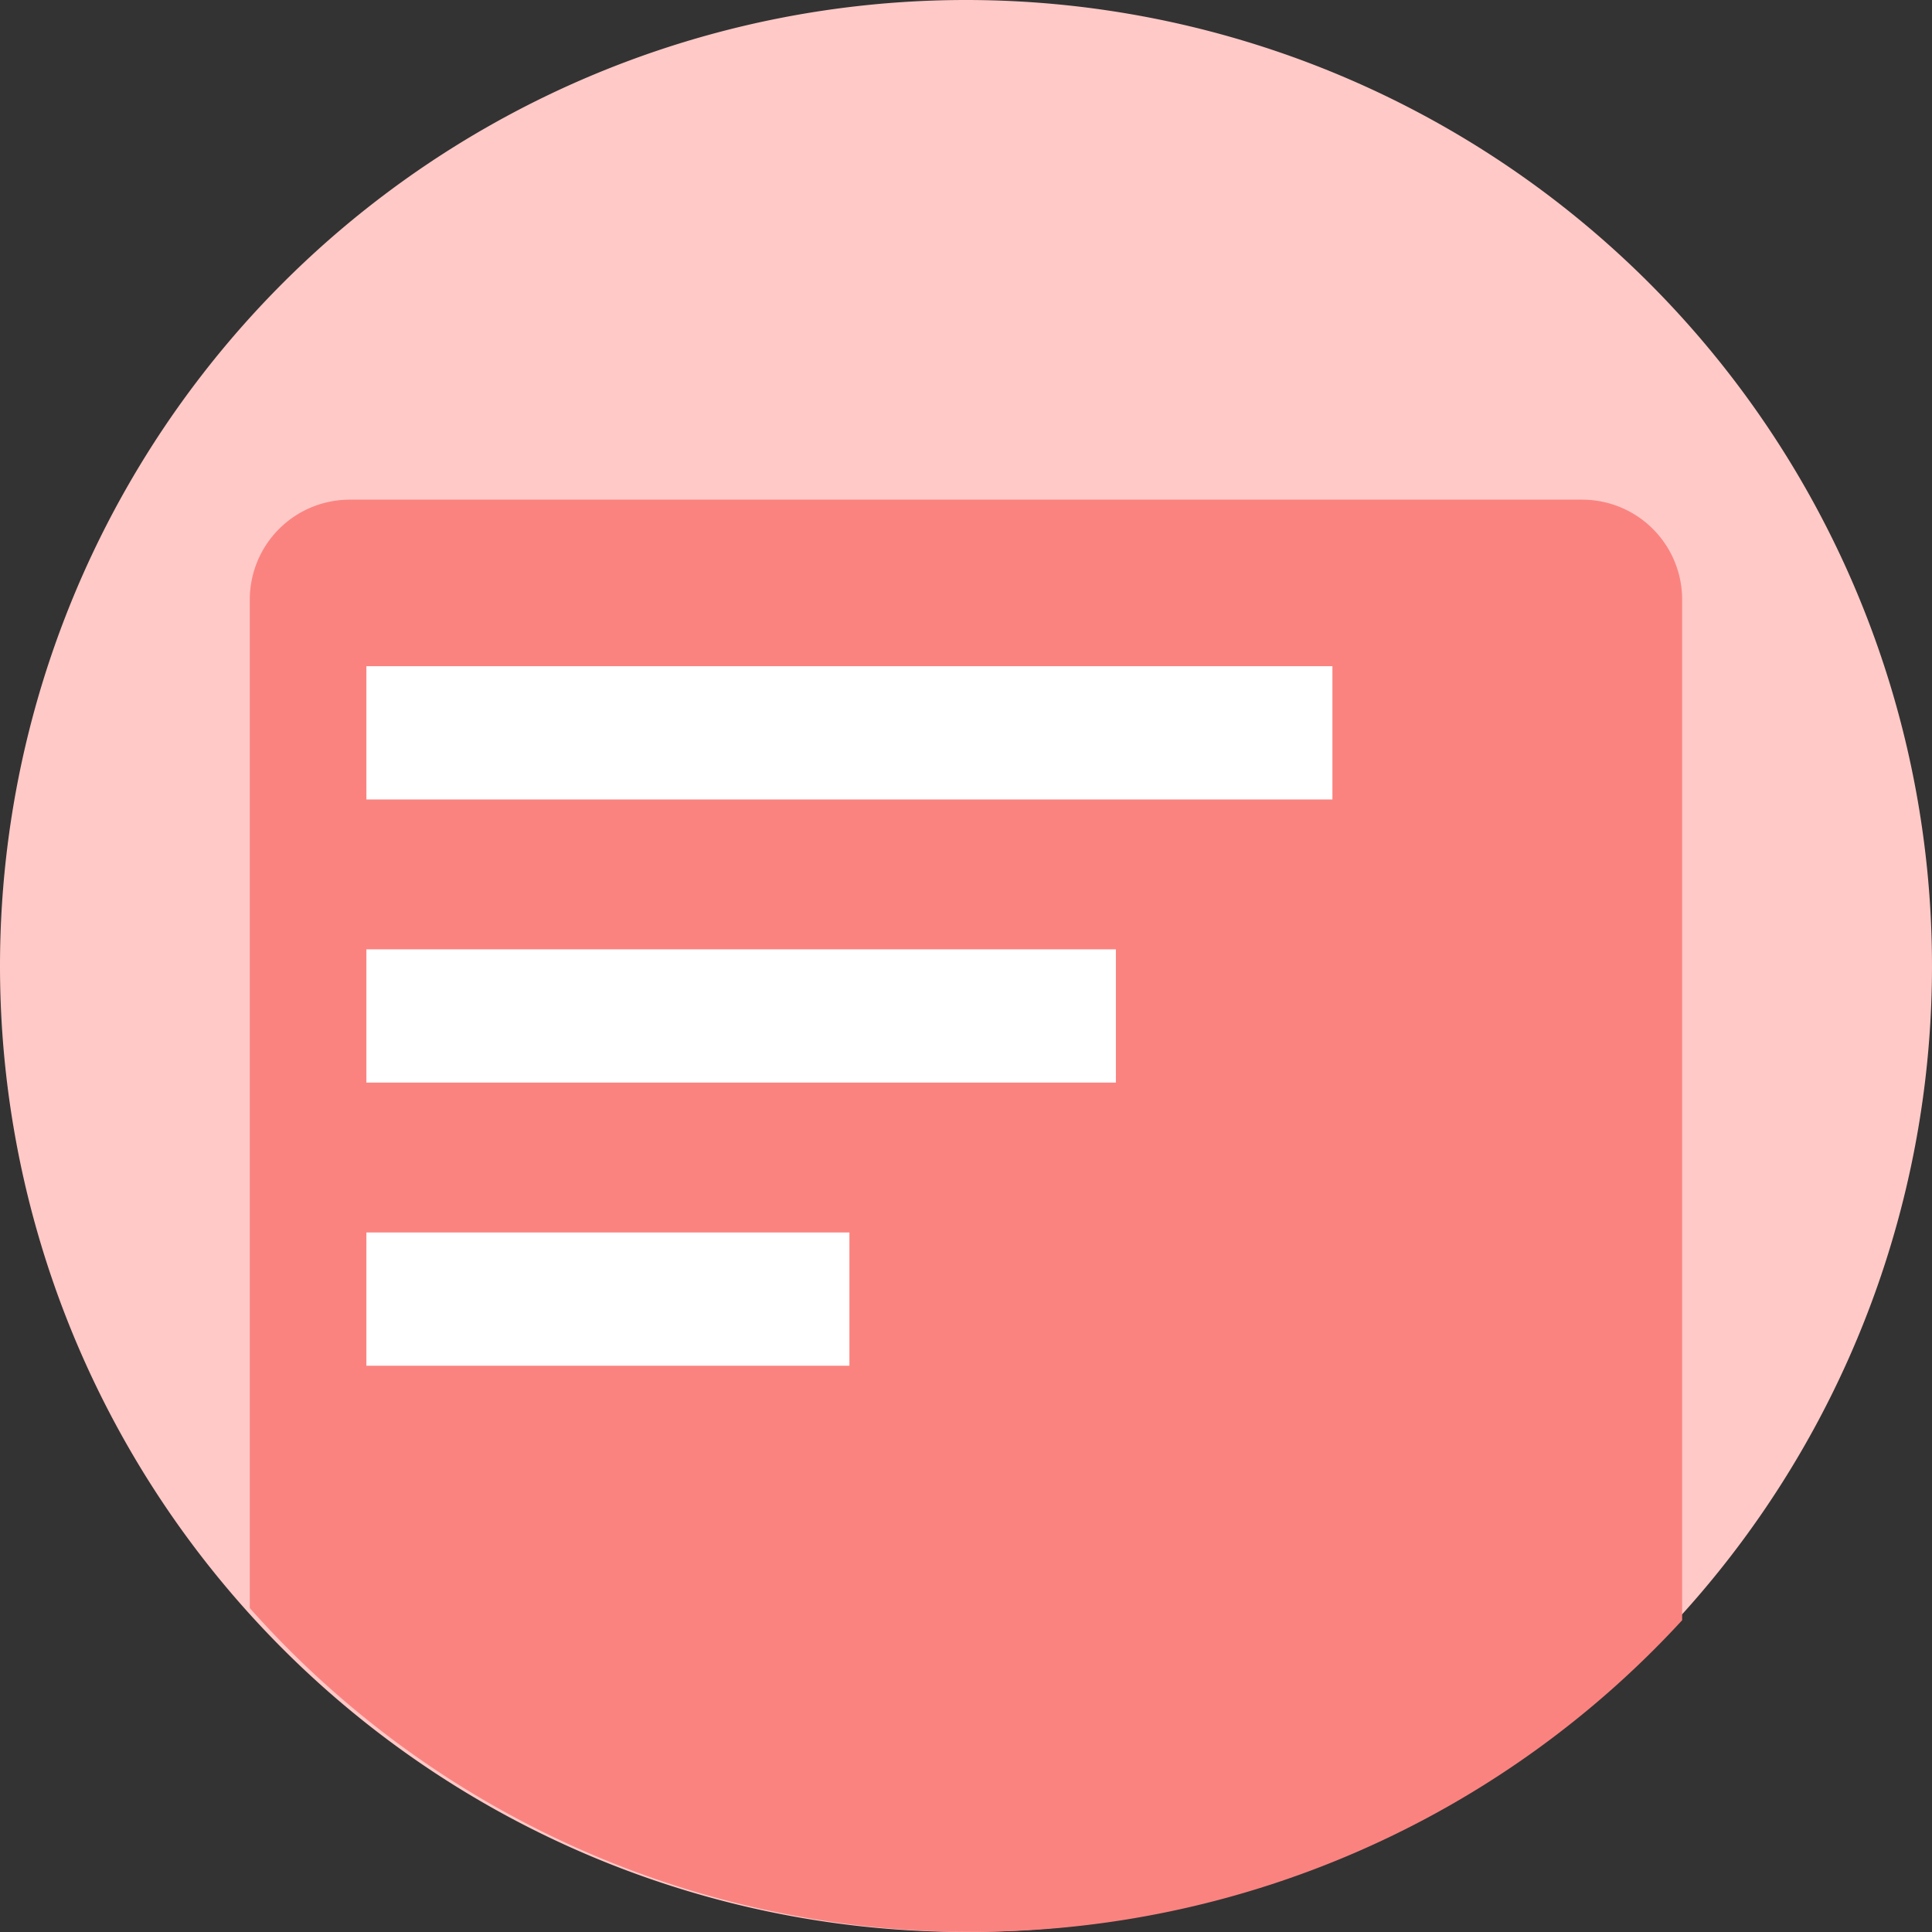 <svg xmlns="http://www.w3.org/2000/svg" width="40" height="40" viewBox="0 0 40 40">
  <rect x="0" y="0" width="40" height="40" fill="#333333" stroke="none"/>
  <g id="blog" transform="translate(-5610 -1055)">
    <g id="license" transform="translate(5610 1055)">
      <g id="register" transform="translate(0 0)">
        <path id="Path_436" data-name="Path 436" d="M20,0A20,20,0,1,1,0,20,20,20,0,0,1,20,0Z" transform="translate(0 0)" fill="#ffc9c7"/>
        <path id="Intersection_13" data-name="Intersection 13" d="M2088-499.051v-20.88a2.069,2.069,0,0,1,2.069-2.069h25.517a2.069,2.069,0,0,1,2.069,2.069V-498.8a19.949,19.949,0,0,1-14.713,6.452A19.952,19.952,0,0,1,2088-499.051Z" transform="translate(-2082.828 532.345)" fill="#fa8380"/>
        <rect id="Rectangle_323" data-name="Rectangle 323" width="20" height="2.759" transform="translate(7.586 13.793)" fill="#fff"/>
        <rect id="Rectangle_324" data-name="Rectangle 324" width="15.517" height="2.759" transform="translate(7.586 19.655)" fill="#fff"/>
        <rect id="Rectangle_325" data-name="Rectangle 325" width="10" height="2.759" transform="translate(7.586 25.517)" fill="#fff"/>
      </g>
    </g>
  </g>
</svg>
